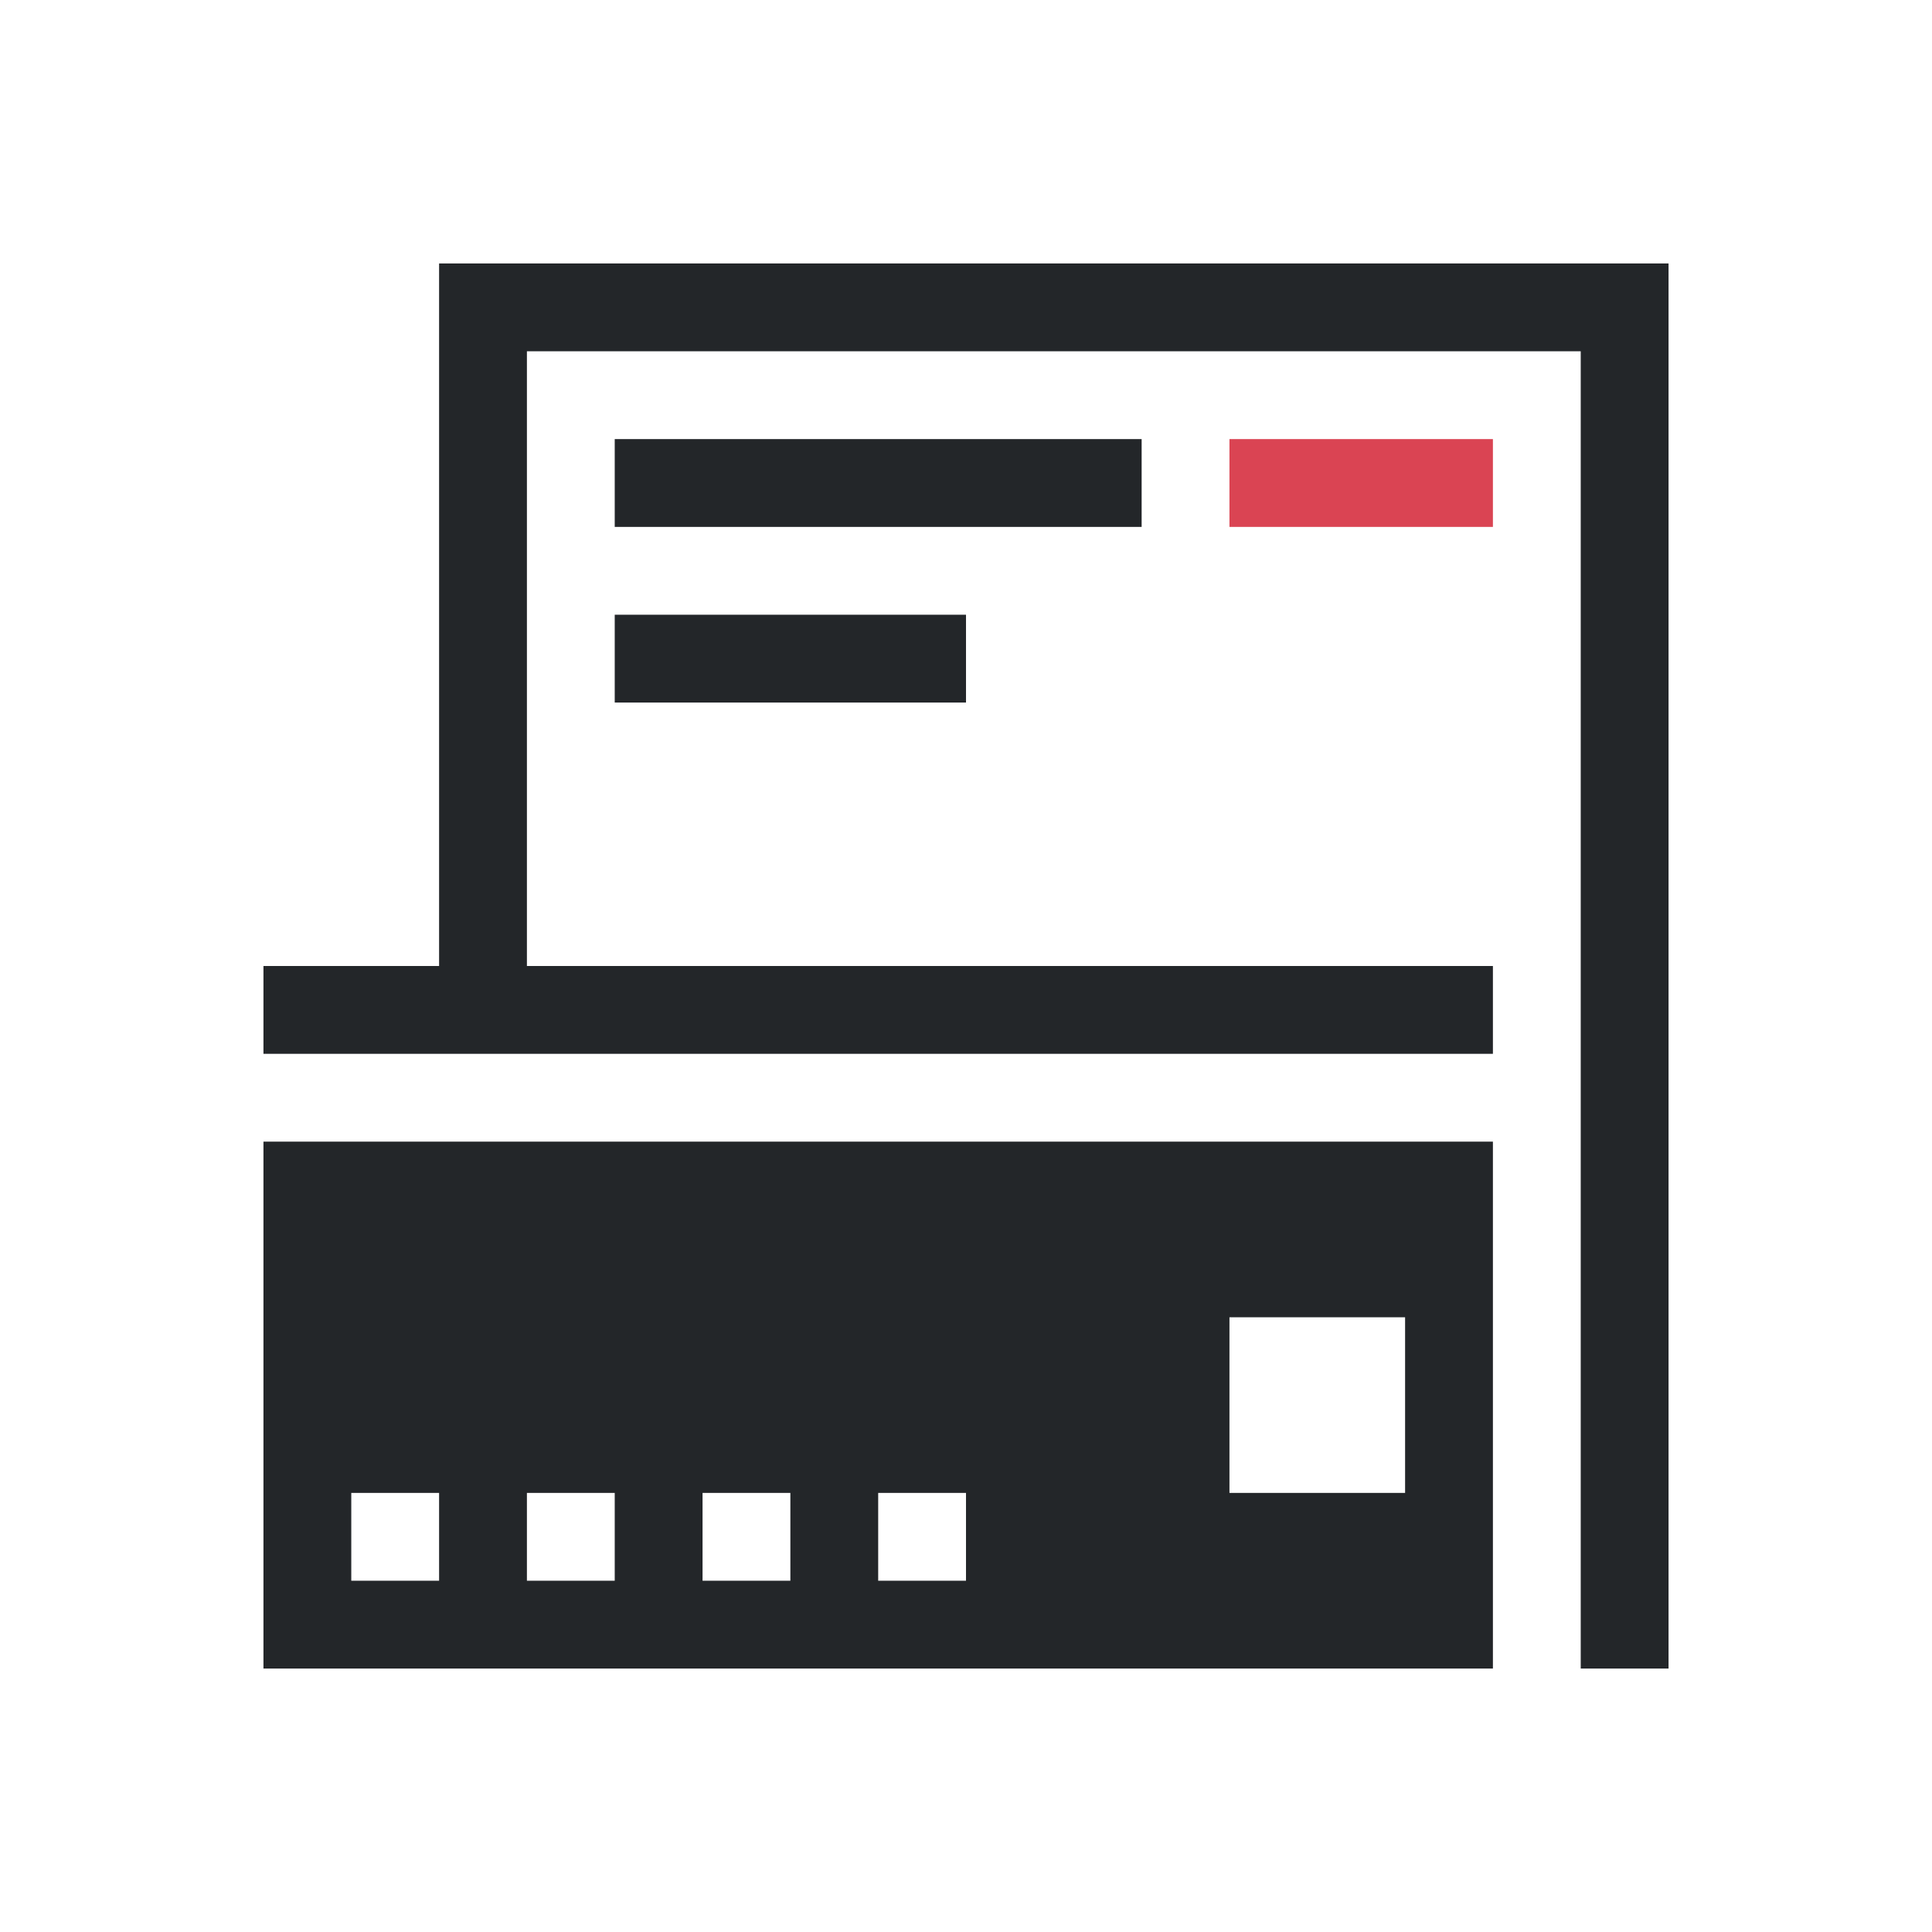 <svg viewBox="0 0 22 22" xmlns="http://www.w3.org/2000/svg">
    <style type="text/css" id="current-color-scheme">
        .ColorScheme-Text {
            color:#232629;
        }
        .ColorScheme-NegativeText {
            color:#da4453;
        }
    </style>
<path
    d="m5 3v8h-2v1h14v-1h-11v-7h12v15h1v-16zm2 2v1h6v-1zm0 2v1h4v-1zm-4 6v6h14v-6zm11 2h2v2h-2zm-10 2h1v1h-1zm2 0h1v1h-1zm2 0h1v1h-1zm2 0h1v1h-1z"
    style="fill:currentColor; fill-opacity:1; stroke:none"
    class="ColorScheme-Text"
    />
<path
    d="m14 5v1h3v-1z"
    style="fill:currentColor; fill-opacity:1; stroke:none"
    class="ColorScheme-NegativeText"
    />
</svg>
